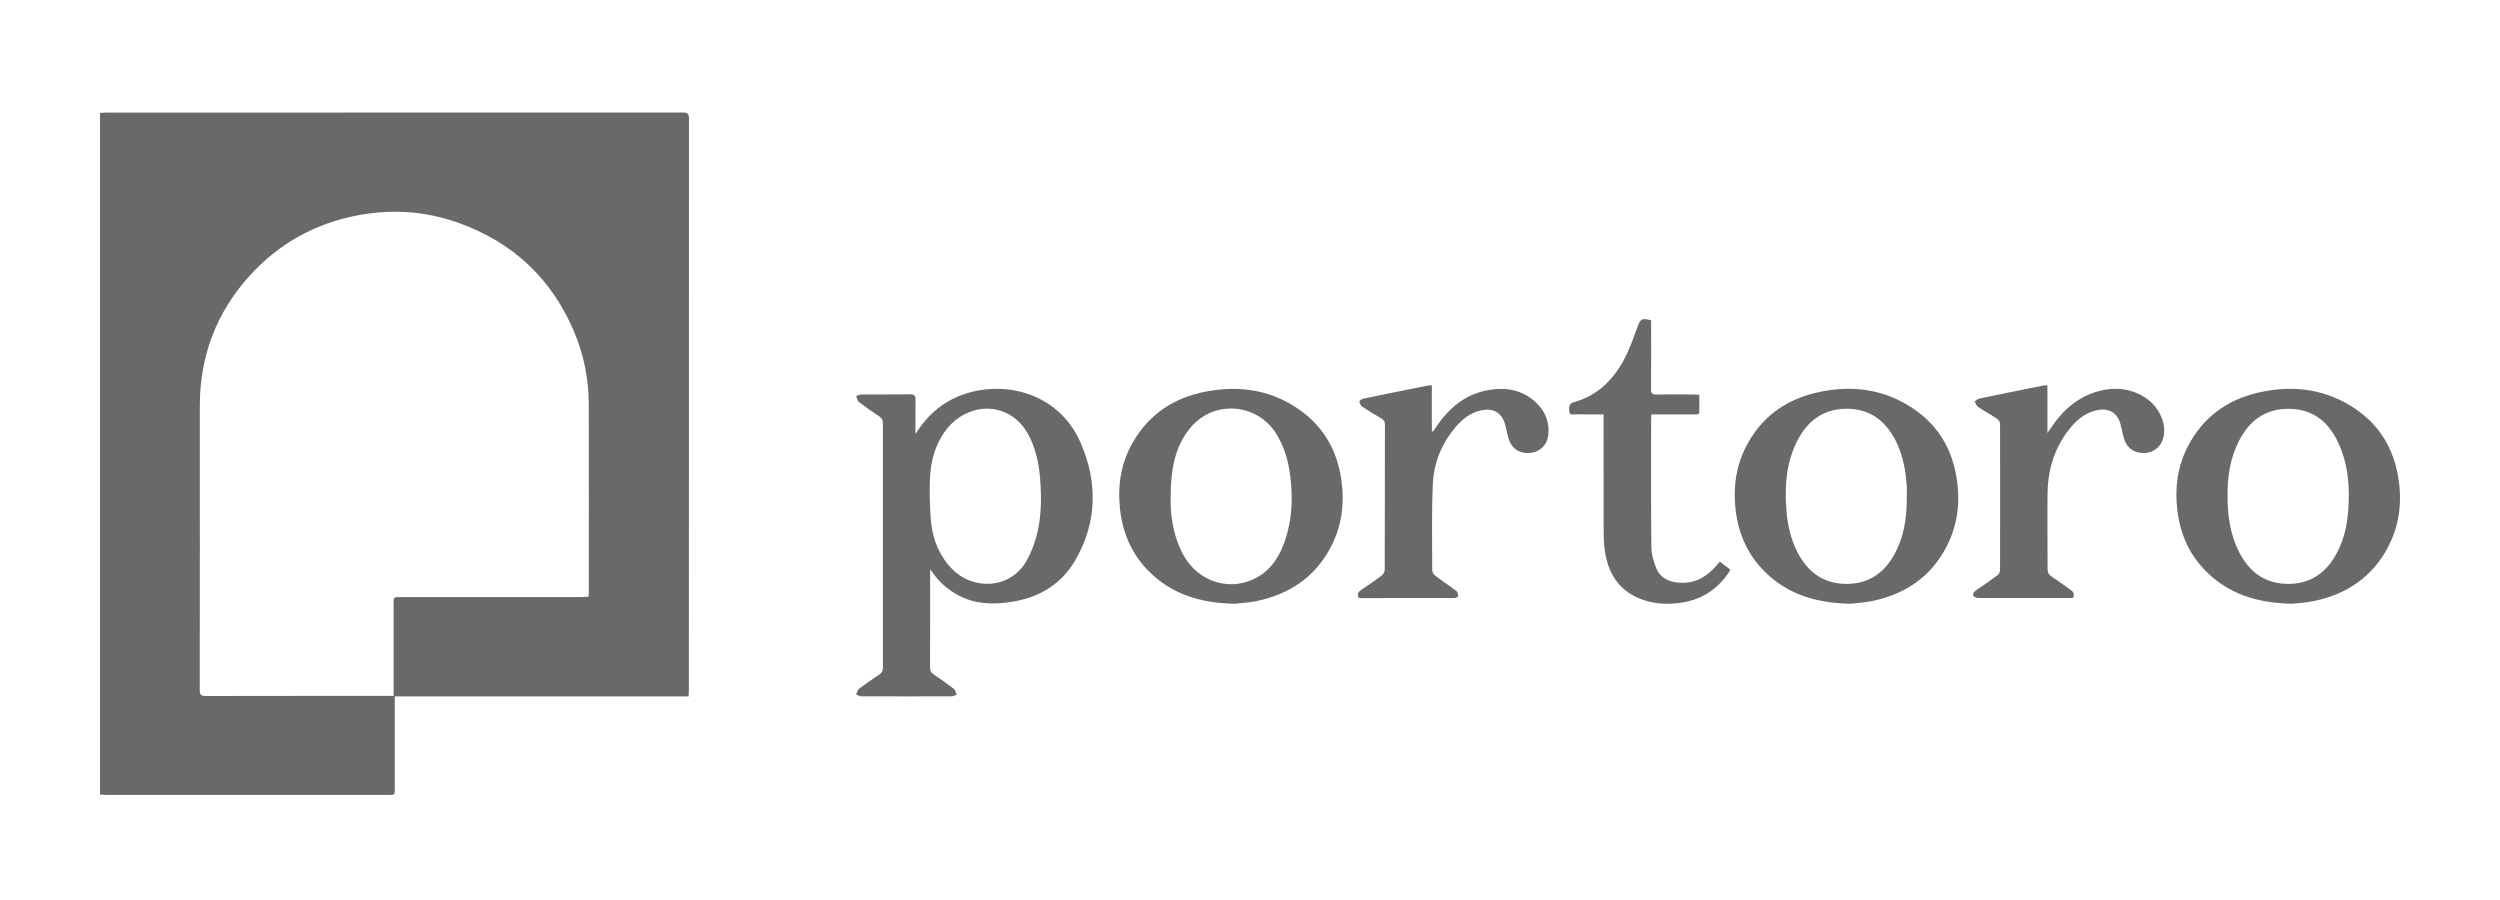 <svg width="200" height="72" viewBox="0 0 200 72" fill="none" xmlns="http://www.w3.org/2000/svg">
<path d="M54.62 9C39.244 9.009 23.87 9.008 8.495 9.009C8.333 9.009 8.171 9.028 8 9.039V63.569C8.182 63.579 8.347 63.594 8.51 63.594H31.073C31.581 63.594 31.582 63.593 31.582 63.098V55.712H55.084C55.093 55.515 55.11 55.352 55.11 55.187C55.11 39.953 55.108 24.719 55.119 9.485C55.119 9.086 54.996 9 54.62 9ZM47.105 47.365C47.105 47.477 47.094 47.591 47.086 47.741C46.897 47.749 46.722 47.764 46.548 47.764H32.031C31.488 47.764 31.488 47.766 31.488 48.305V55.672H31.051C26.186 55.672 21.322 55.669 16.457 55.68C16.088 55.68 15.977 55.586 15.979 55.211C15.988 47.645 15.993 40.079 15.984 32.512C15.979 28.53 17.284 25.034 19.945 22.087C22.283 19.498 25.197 17.871 28.649 17.221C31.361 16.709 34.023 16.89 36.609 17.803C41.004 19.354 44.146 22.283 45.953 26.593C46.724 28.431 47.095 30.367 47.1 32.359C47.112 37.361 47.105 42.363 47.105 47.365Z" fill="#696969"/>
<path d="M86.428 35.374C84.632 31.288 79.998 30.258 76.542 31.761C75.135 32.372 74.072 33.392 73.238 34.713C73.238 33.806 73.225 32.898 73.246 31.992C73.253 31.657 73.156 31.542 72.814 31.547C71.506 31.562 70.196 31.55 68.888 31.559C68.754 31.56 68.621 31.644 68.489 31.69C68.561 31.85 68.592 32.066 68.715 32.16C69.244 32.567 69.794 32.946 70.347 33.317C70.549 33.454 70.632 33.604 70.632 33.852C70.626 40.379 70.624 46.907 70.631 53.434C70.632 53.685 70.541 53.833 70.341 53.967C69.797 54.329 69.255 54.696 68.734 55.091C68.606 55.188 68.564 55.397 68.484 55.554C68.623 55.607 68.76 55.704 68.898 55.704C71.312 55.713 73.725 55.713 76.138 55.705C76.272 55.704 76.406 55.622 76.539 55.579C76.466 55.419 76.434 55.205 76.311 55.109C75.783 54.701 75.236 54.319 74.682 53.947C74.477 53.81 74.403 53.662 74.404 53.414C74.414 50.888 74.41 48.361 74.41 45.836C74.41 45.759 74.423 45.681 74.434 45.538C75.027 46.497 75.787 47.162 76.716 47.649C78.016 48.332 79.395 48.372 80.801 48.17C83.06 47.845 84.895 46.779 86.04 44.789C87.792 41.743 87.818 38.536 86.428 35.374ZM82.9 42.959C82.721 43.604 82.468 44.248 82.141 44.834C80.861 47.125 77.898 47.256 76.198 45.547C75.181 44.524 74.659 43.262 74.492 41.855C74.404 41.108 74.412 40.348 74.377 39.595C74.371 38.32 74.389 37.055 74.874 35.85C75.343 34.687 76.049 33.713 77.189 33.13C79.118 32.146 81.274 32.866 82.289 34.806C82.856 35.892 83.112 37.066 83.208 38.27C83.331 39.843 83.325 41.422 82.9 42.959Z" fill="#696969"/>
<path d="M107.298 38.321C106.966 36.1 105.959 34.263 104.154 32.924C101.834 31.203 99.205 30.788 96.414 31.337C93.925 31.825 91.958 33.115 90.662 35.327C89.697 36.974 89.401 38.76 89.595 40.652C89.79 42.552 90.477 44.225 91.807 45.601C93.633 47.489 95.925 48.249 98.792 48.3C99.18 48.253 99.863 48.221 100.524 48.084C103.136 47.545 105.18 46.19 106.447 43.798C107.359 42.079 107.583 40.237 107.298 38.321ZM102.778 43.304C102.391 44.412 101.814 45.409 100.789 46.053C98.553 47.457 95.802 46.634 94.574 44.216C93.995 43.079 93.736 41.86 93.66 40.598C93.64 40.279 93.657 39.957 93.657 39.638C93.667 37.69 93.933 35.801 95.225 34.229C97.07 31.987 100.534 32.223 102.086 34.681C102.727 35.696 103.055 36.816 103.21 37.997C103.444 39.797 103.381 41.575 102.778 43.304Z" fill="#696969"/>
<path d="M156.508 38.114C156.129 35.918 155.082 34.119 153.257 32.826C150.838 31.111 148.142 30.755 145.303 31.414C142.785 32 140.863 33.419 139.675 35.743C138.898 37.265 138.658 38.889 138.827 40.589C139.021 42.529 139.716 44.239 141.087 45.639C142.902 47.494 145.174 48.241 148.019 48.3C148.411 48.252 149.107 48.221 149.781 48.081C152.392 47.537 154.436 46.178 155.696 43.785C156.638 41.999 156.849 40.091 156.508 38.114ZM152.541 39.806C152.555 41.452 152.312 43.047 151.468 44.495C150.593 45.996 149.289 46.77 147.535 46.707C145.8 46.644 144.617 45.724 143.828 44.238C143.255 43.158 143.002 41.984 142.91 40.776C142.762 38.848 142.902 36.956 143.815 35.205C144.674 33.555 146.018 32.639 147.929 32.704C149.428 32.757 150.556 33.471 151.351 34.724C152.149 35.98 152.433 37.39 152.537 38.846C152.56 39.165 152.541 39.486 152.541 39.806Z" fill="#696969"/>
<path d="M191.843 38.089C191.454 35.871 190.377 34.054 188.51 32.765C186.106 31.108 183.447 30.765 180.65 31.412C178.148 31.991 176.229 33.395 175.034 35.699C174.214 37.278 173.98 38.965 174.176 40.73C174.384 42.585 175.061 44.228 176.357 45.576C178.176 47.468 180.466 48.242 183.355 48.299C183.747 48.253 184.457 48.224 185.14 48.079C187.731 47.527 189.766 46.176 191.027 43.798C191.979 42 192.191 40.073 191.843 38.089ZM187.851 40.916C187.751 42.203 187.444 43.44 186.765 44.561C185.871 46.035 184.568 46.781 182.834 46.706C181.1 46.629 179.92 45.7 179.148 44.205C178.407 42.77 178.197 41.22 178.204 39.627C178.194 38.152 178.408 36.719 179.063 35.38C179.9 33.671 181.215 32.666 183.183 32.706C185.06 32.745 186.285 33.763 187.051 35.397C187.875 37.15 188.001 39.021 187.851 40.916Z" fill="#696969"/>
<path d="M165.857 47.83C165.718 47.836 165.579 47.848 165.441 47.848C163.067 47.848 160.693 47.852 158.32 47.842C158.168 47.842 157.933 47.787 157.879 47.684C157.769 47.472 157.938 47.32 158.124 47.194C158.689 46.813 159.248 46.429 159.793 46.024C159.902 45.942 160.002 45.762 160.003 45.628C160.014 41.718 160.014 37.808 160.003 33.898C160.003 33.767 159.893 33.588 159.783 33.514C159.282 33.18 158.751 32.89 158.254 32.553C158.119 32.462 158.06 32.265 157.968 32.115C158.093 32.037 158.21 31.913 158.348 31.884C160.05 31.528 161.755 31.186 163.46 30.844C163.556 30.826 163.658 30.833 163.794 30.827V34.639C164.056 34.267 164.246 33.972 164.459 33.693C165.497 32.342 166.806 31.436 168.525 31.157C170.262 30.876 172.076 31.675 172.785 33.099C173.082 33.693 173.228 34.325 173.072 34.994C172.905 35.698 172.338 36.185 171.633 36.236C170.826 36.294 170.209 35.925 169.952 35.18C169.817 34.784 169.757 34.362 169.648 33.955C169.393 33.015 168.702 32.61 167.751 32.816C166.908 33 166.259 33.485 165.718 34.122C164.419 35.65 163.835 37.453 163.806 39.432C163.776 41.456 163.812 43.483 163.806 45.508C163.806 45.777 163.873 45.955 164.108 46.109C164.633 46.452 165.131 46.837 165.652 47.189C165.875 47.34 165.967 47.511 165.859 47.827L165.857 47.83Z" fill="#696969"/>
<path d="M108.684 47.818C108.562 47.524 108.661 47.345 108.9 47.188C109.456 46.82 110.008 46.444 110.538 46.041C110.666 45.946 110.778 45.736 110.778 45.579C110.792 41.707 110.786 37.833 110.794 33.961C110.794 33.72 110.704 33.591 110.507 33.475C109.988 33.172 109.468 32.862 108.969 32.526C108.849 32.444 108.766 32.252 108.75 32.1C108.744 32.04 108.957 31.916 109.085 31.889C110.801 31.532 112.521 31.187 114.239 30.842C114.324 30.825 114.413 30.831 114.547 30.825V34.481C114.58 34.495 114.614 34.508 114.646 34.521C114.723 34.406 114.8 34.292 114.877 34.176C115.854 32.721 117.099 31.62 118.862 31.248C120.403 30.923 121.833 31.144 122.989 32.312C123.685 33.014 123.984 33.885 123.852 34.874C123.753 35.62 123.177 36.159 122.442 36.236C121.648 36.32 120.996 35.953 120.731 35.224C120.593 34.842 120.529 34.434 120.431 34.037C120.181 33.028 119.486 32.608 118.477 32.833C117.66 33.014 117.035 33.49 116.506 34.099C115.349 35.432 114.697 37.01 114.625 38.751C114.527 41.043 114.575 43.339 114.578 45.633C114.578 45.778 114.701 45.967 114.825 46.061C115.376 46.479 115.957 46.858 116.508 47.279C116.611 47.357 116.654 47.558 116.659 47.703C116.659 47.749 116.444 47.844 116.327 47.844C113.876 47.852 111.424 47.851 108.972 47.849C108.872 47.849 108.773 47.829 108.683 47.818H108.684Z" fill="#696969"/>
<path d="M128.29 33.151C127.511 33.151 126.784 33.159 126.056 33.146C125.855 33.143 125.549 33.271 125.543 32.881C125.537 32.573 125.46 32.296 125.934 32.165C127.745 31.664 129.007 30.442 129.882 28.839C130.344 27.993 130.666 27.066 130.999 26.157C131.238 25.505 131.316 25.428 132.09 25.626C132.09 25.765 132.09 25.915 132.09 26.066C132.09 27.758 132.098 29.45 132.084 31.143C132.081 31.462 132.177 31.565 132.495 31.561C133.471 31.544 134.446 31.553 135.42 31.556C135.583 31.556 135.747 31.573 135.944 31.584C135.944 32.049 135.94 32.484 135.945 32.917C135.949 33.177 135.768 33.154 135.602 33.154C134.602 33.156 133.6 33.154 132.601 33.154C132.449 33.154 132.296 33.154 132.12 33.154C132.107 33.302 132.09 33.413 132.09 33.524C132.09 36.934 132.074 40.344 132.108 43.754C132.115 44.324 132.281 44.921 132.498 45.455C132.788 46.178 133.423 46.517 134.191 46.603C135.465 46.745 136.456 46.221 137.277 45.295C137.37 45.19 137.457 45.081 137.582 44.93C137.861 45.142 138.129 45.347 138.412 45.56C138.381 45.636 138.368 45.697 138.336 45.747C137.357 47.227 135.989 48.061 134.217 48.254C133.164 48.368 132.134 48.28 131.16 47.881C129.396 47.16 128.596 45.72 128.367 43.914C128.293 43.332 128.292 42.739 128.29 42.15C128.283 39.342 128.287 36.535 128.287 33.727C128.287 33.561 128.287 33.396 128.287 33.154L128.29 33.151Z" fill="#696969"/>
</svg>
